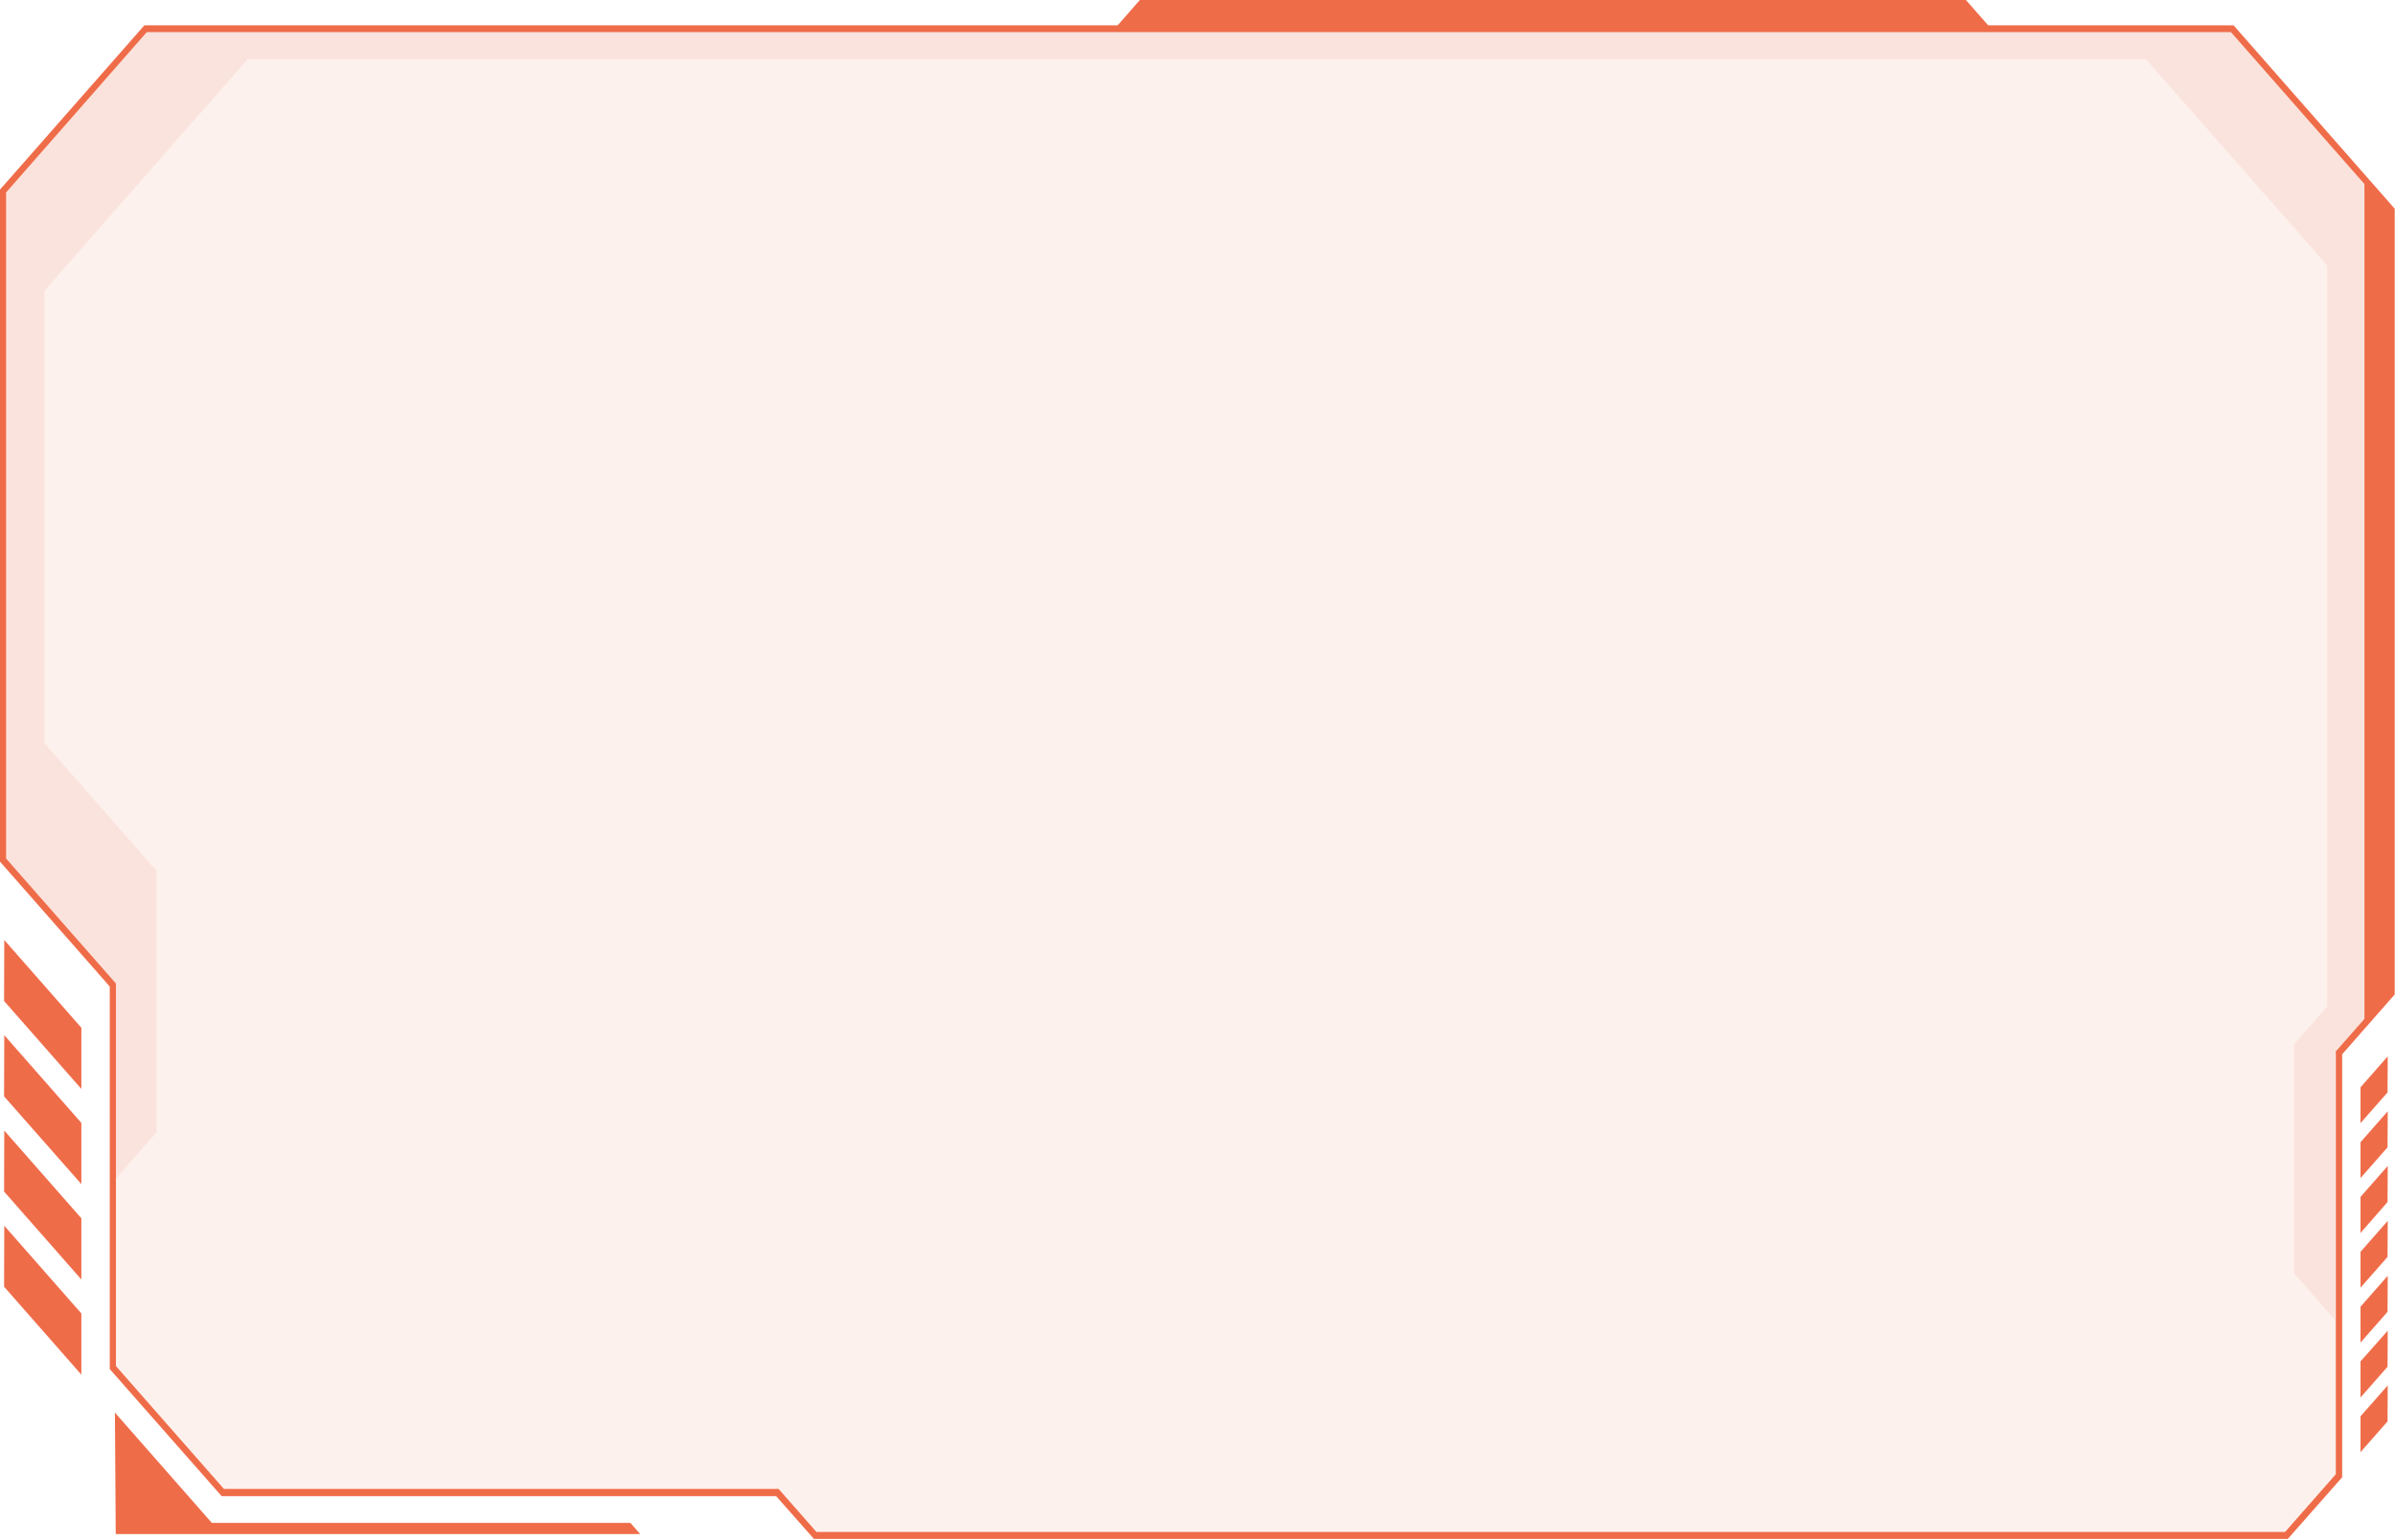 <?xml version="1.0" encoding="UTF-8"?> <svg xmlns="http://www.w3.org/2000/svg" width="1104" height="710" viewBox="0 0 1104 710" fill="none"><path fill-rule="evenodd" clip-rule="evenodd" d="M1103.86 96.237V458.545L1079.64 486.118V681.166L1054.57 709.597H375.211L357.775 689.856H102.167L50.612 631.277V454.897L0 397.284V87.439L66.541 11.694H1029.59L1103.86 96.237ZM67.672 14.806L2.828 88.727V395.889L52.592 452.537L53.44 453.503V629.883L103.204 686.53H358.906L359.754 687.496L376.342 706.378H1053.34L1076.72 679.771V484.723L1077.57 483.865L1101.03 457.15V97.524L1028.37 14.806H67.672Z" fill="#EF6C49"></path><g opacity="0.1"><path d="M0 87.439V397.284L50.612 454.897V631.277L102.167 689.856H357.775L375.211 709.597H1054.57L1079.64 681.166V486.118L1103.86 458.545V96.237L1029.59 11.694H66.541L0 87.439Z" fill="#EF6C49"></path></g><path opacity="0.1" d="M51.263 545.984L72.186 522.059V401.575L20.537 342.675V134.001L114.222 27.251H989.149L1072.75 122.414V464.124L1057.57 481.29V587.289L1076.33 608.64V486.118L1102.16 456.721V97.202L1028.26 13.089H68.982L3.007 88.19V397.284L52.111 453.181C52.111 453.181 51.263 545.448 51.263 545.984Z" fill="#EF6C49"></path><path d="M514.696 12.231L525.44 0H906.212L917.805 13.196C917.805 13.196 514.696 13.518 514.696 12.231Z" fill="#EF6C49"></path><path d="M1089.91 82.183V470.884L1102.25 456.722V96.237C1102.25 96.237 1089.91 82.719 1089.91 82.183Z" fill="#EF6C49"></path><path d="M1100.65 487.085L1088.11 501.354V517.876L1100.56 503.714L1100.65 487.085Z" fill="#EF6C49"></path><path d="M1100.65 512.402L1088.11 526.672V543.194L1100.56 529.032L1100.65 512.402Z" fill="#EF6C49"></path><path d="M1100.65 537.616L1088.11 551.885V568.515L1100.56 554.246L1100.65 537.616Z" fill="#EF6C49"></path><path d="M1100.65 562.937L1088.11 577.206V593.728L1100.56 579.566L1100.65 562.937Z" fill="#EF6C49"></path><path d="M1100.65 588.254L1088.11 602.523V619.045L1100.56 604.883L1100.65 588.254Z" fill="#EF6C49"></path><path d="M1100.65 613.574L1088.11 627.736V644.366L1100.56 630.204L1100.65 613.574Z" fill="#EF6C49"></path><path d="M1100.65 638.788L1088.11 653.057V669.579L1100.56 655.418L1100.65 638.788Z" fill="#EF6C49"></path><path d="M1.972 433.44L37.504 473.888V502.104L1.878 461.55L1.972 433.44Z" fill="#EF6C49"></path><path d="M1.972 477.321L37.504 517.768V545.985L1.878 505.538L1.972 477.321Z" fill="#EF6C49"></path><path d="M1.972 521.308L37.504 561.755V589.972L1.878 549.417C1.878 549.417 1.972 521.201 1.972 521.308Z" fill="#EF6C49"></path><path d="M1.972 565.188L37.504 605.636V633.852L1.878 593.298L1.972 565.188Z" fill="#EF6C49"></path><path d="M53.344 707.345H295.096L290.572 702.195H97.641L52.967 651.341L53.344 707.345Z" fill="#EF6C49"></path></svg> 